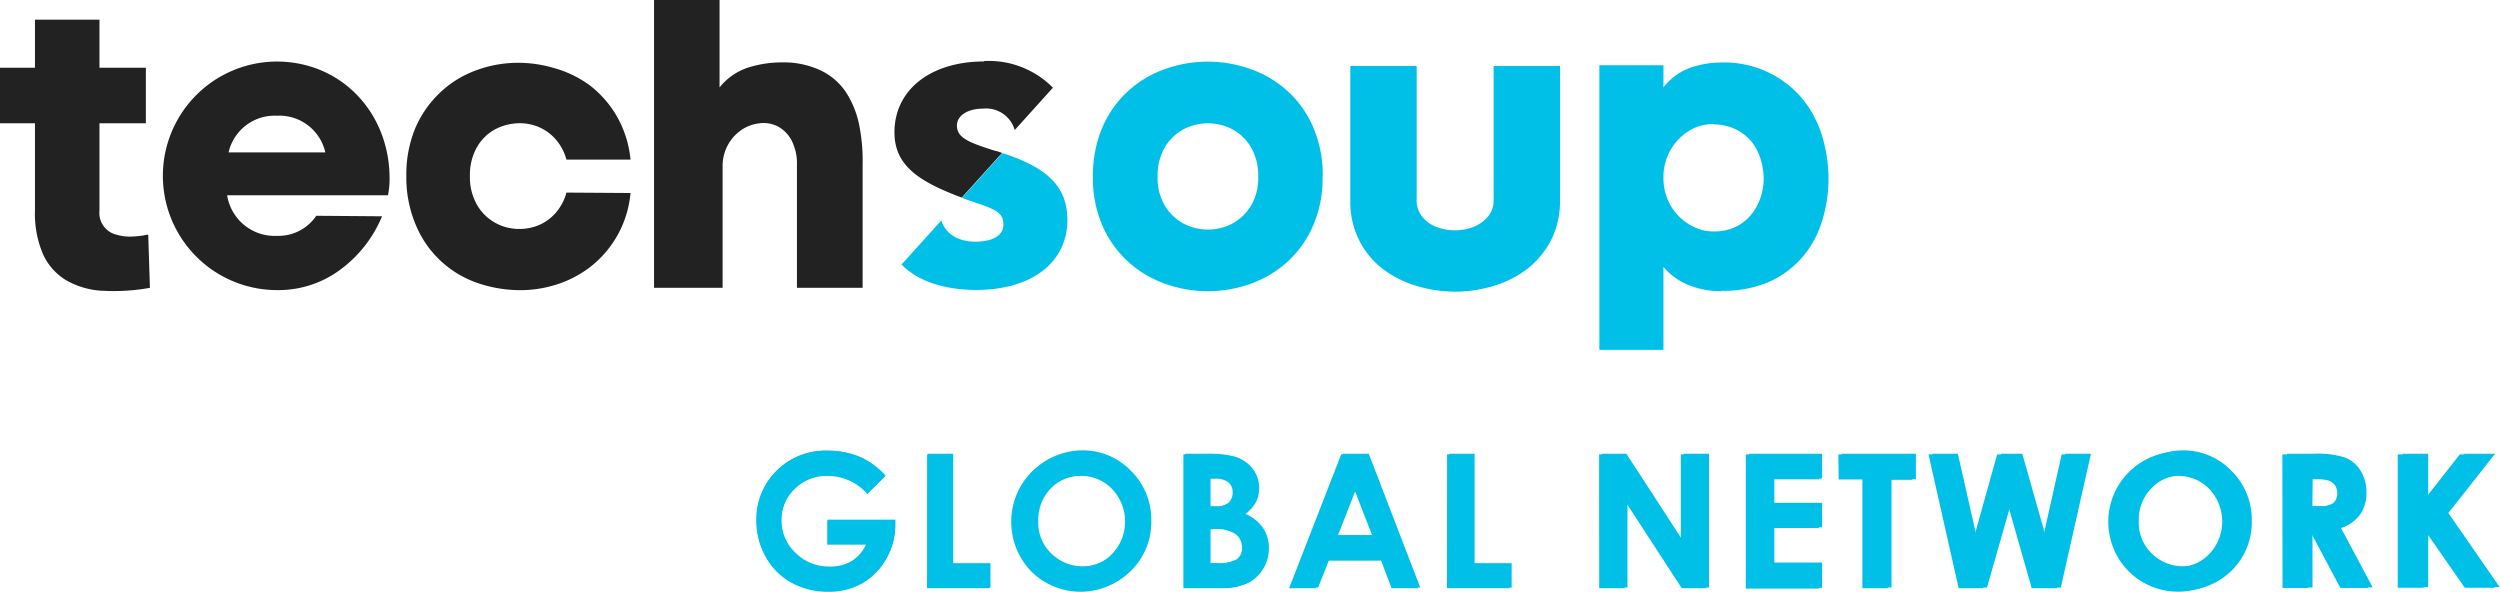 <svg xmlns="http://www.w3.org/2000/svg" viewBox="0 0 295.32 69.9"><defs><style>.cls-1{fill:#00c0e8;}.cls-2{fill:#222;}.cls-3{isolation:isolate;}</style></defs><title>Asset 2</title><g id="Layer_2" data-name="Layer 2"><g id="Layer_1-2" data-name="Layer 1"><g id="Layer_1-2-2" data-name="Layer 1-2"><path class="cls-1" d="M156.23,20.86a13.83,13.83,0,0,1-1.17,5.92A12.41,12.41,0,0,1,152,31a13,13,0,0,1-4.34,2.55,15,15,0,0,1-9.94,0A12.78,12.78,0,0,1,133.36,31a12.5,12.5,0,0,1-3.08-4.22,13.83,13.83,0,0,1-1.17-5.92,14.26,14.26,0,0,1,1.17-5.94,12.35,12.35,0,0,1,3.08-4.25,12.66,12.66,0,0,1,4.34-2.54,15,15,0,0,1,9.94,0A12.75,12.75,0,0,1,152,10.67a12.35,12.35,0,0,1,3.08,4.25,14.26,14.26,0,0,1,1.17,5.94m-19.5,0a6.39,6.39,0,0,0,.87,3.47,5.84,5.84,0,0,0,2.21,2.09,6.21,6.21,0,0,0,5.72,0,5.84,5.84,0,0,0,2.21-2.09,6.39,6.39,0,0,0,.87-3.47,6.57,6.57,0,0,0-.87-3.49,5.74,5.74,0,0,0-2.21-2.11,6.21,6.21,0,0,0-5.72,0,5.74,5.74,0,0,0-2.21,2.11,6.57,6.57,0,0,0-.87,3.49"></path><path class="cls-1" d="M171.9,34.45a15.84,15.84,0,0,1-4.54-.67,12.52,12.52,0,0,1-4-2,9.89,9.89,0,0,1-2.79-3.37,10.13,10.13,0,0,1-1.06-4.75V7.8h7.84V23.62a3,3,0,0,0,.67,2,3.9,3.9,0,0,0,1.67,1.19,6,6,0,0,0,2.21.39,5.92,5.92,0,0,0,2.2-.41,4.33,4.33,0,0,0,1.67-1.2,3,3,0,0,0,.67-2V7.8h7.84V23.67a10.15,10.15,0,0,1-1.08,4.75,10.42,10.42,0,0,1-2.82,3.37,12.32,12.32,0,0,1-4,2,16,16,0,0,1-4.56.67"></path><path class="cls-1" d="M203.29,34.4a10.42,10.42,0,0,1-3.71-.68,7.65,7.65,0,0,1-3.08-2.19v9.8h-7.57V7.71h7.57v2.62A7,7,0,0,1,199.68,8a11.42,11.42,0,0,1,3.71-.62,12.2,12.2,0,0,1,5.48,1.16,11.93,11.93,0,0,1,4,3.08,12.63,12.63,0,0,1,2.37,4.44A17.58,17.58,0,0,1,216,21.3a16.92,16.92,0,0,1-.85,5.09,11.79,11.79,0,0,1-2.38,4.15,11.27,11.27,0,0,1-3.92,2.81,13.57,13.57,0,0,1-5.56,1m-.83-19.7a5.66,5.66,0,0,0-2.33.48,6,6,0,0,0-1.88,1.36A6.41,6.41,0,0,0,196.5,21a6.52,6.52,0,0,0,.46,2.47,5.88,5.88,0,0,0,1.29,2,6.16,6.16,0,0,0,1.88,1.36,5.35,5.35,0,0,0,2.33.51,5.75,5.75,0,0,0,2.55-.53,5.58,5.58,0,0,0,1.82-1.41,6.36,6.36,0,0,0,1.12-2,7,7,0,0,0,.39-2.31,7.93,7.93,0,0,0-.37-2.32,6.23,6.23,0,0,0-1.09-2.07A5.63,5.63,0,0,0,205,15.26a5.77,5.77,0,0,0-2.58-.56"></path><path class="cls-1" d="M118.47,18.12h-.09l-4.75,5.26c.59.22,1.14.4,1.64.57,2.32.78,3.26,1.16,3.26,2.6,0,1.26-1.25,2-3.33,2s-3.56-1-4-2.51l-4.71,5.21c1.89,1.94,5,3,8.84,3,6.54,0,10.76-3.25,10.76-8.27,0-3.84-2.21-6.12-7.64-7.89"></path><path class="cls-2" d="M12.06,34.35a9.62,9.62,0,0,1-4.27-1.26A6.91,6.91,0,0,1,5.07,30a12.16,12.16,0,0,1-.94-5.12V14.56H0V8H4.13V2.32h7.62V8h5.48v6.56H11.75V24.89a2.63,2.63,0,0,0,2,2.83,5.39,5.39,0,0,0,1.87.22,10,10,0,0,0,1.89-.24l.2,6.3a23.76,23.76,0,0,1-5.65.34"></path><path class="cls-2" d="M74.48,22.8a12.45,12.45,0,0,1-4.92,8.86,13,13,0,0,1-4.25,2.08,14,14,0,0,1-4.73.51,15.47,15.47,0,0,1-4.66-1,12.15,12.15,0,0,1-6.81-6.7A14.32,14.32,0,0,1,48,20.81a14.3,14.3,0,0,1,1.07-5.7A12.6,12.6,0,0,1,51.92,11a12.24,12.24,0,0,1,4-2.57,14.35,14.35,0,0,1,4.66-1A14.83,14.83,0,0,1,65.31,8a13.15,13.15,0,0,1,4.25,2,12.44,12.44,0,0,1,3.25,3.64,12.67,12.67,0,0,1,1.67,5.21H66.91a6,6,0,0,0-1.43-2.57,5.56,5.56,0,0,0-2.25-1.43,5.82,5.82,0,0,0-2.62-.24,6.06,6.06,0,0,0-2.5.89,5.56,5.56,0,0,0-1.87,2.07,6.67,6.67,0,0,0-.73,3.22A6.63,6.63,0,0,0,56.24,24a5.66,5.66,0,0,0,4.37,3,6,6,0,0,0,2.62-.25,5.36,5.36,0,0,0,2.25-1.43,5.85,5.85,0,0,0,1.43-2.57Z"></path><path class="cls-2" d="M77.26,0H85V10.33A7.16,7.16,0,0,1,88.32,8a13.17,13.17,0,0,1,4.08-.63,10.23,10.23,0,0,1,4.65,1A7.41,7.41,0,0,1,100,11a11.14,11.14,0,0,1,1.51,3.85,21.42,21.42,0,0,1,.39,4.66V34H94.14V19.55a6,6,0,0,0-.65-3,4,4,0,0,0-1.63-1.63,3.75,3.75,0,0,0-2.11-.36,4.83,4.83,0,0,0-2.11.75,5.15,5.15,0,0,0-2.28,4.37V34h-8.1Z"></path><path class="cls-2" d="M45.13,25.55A14.89,14.89,0,0,1,40,32a12.26,12.26,0,0,1-7.19,2.27,13.5,13.5,0,1,1-.14-27h0c7.7,0,13.35,6.1,13.35,13.8a9.61,9.61,0,0,1-.19,2h-19a5.69,5.69,0,0,0,5.93,4.79,5.38,5.38,0,0,0,4.6-2.37ZM38.43,18a5.57,5.57,0,0,0-5.74-4.33A5.58,5.58,0,0,0,27,18Z"></path><path class="cls-2" d="M116.26,7.26c-6.34,0-10.6,3.36-10.6,8.37,0,3.78,2.66,5.65,7.29,7.46l.59.23h.09l4.75-5.26-.71-.23h-.08c-3.16-1-4.55-1.54-4.55-3,0-1.17,1.25-2,3.12-2a3.52,3.52,0,0,1,3.71,2.53h0l4.51-5a10.65,10.65,0,0,0-8.13-3.15"></path></g><g id="EDITABLE"><g class="cls-3"><path class="cls-1" d="M104.61,56.18l-2.12,2.09a6.25,6.25,0,0,0-4.68-2.13,5.36,5.36,0,0,0-3.91,1.55,5.08,5.08,0,0,0-1.58,3.76A5.21,5.21,0,0,0,94,65.33a5.55,5.55,0,0,0,4,1.59,4.91,4.91,0,0,0,2.63-.66,4.62,4.62,0,0,0,1.73-2.05H97.77V61.39h8l0,.66A7.77,7.77,0,0,1,104.67,66a7.54,7.54,0,0,1-2.79,2.84,7.9,7.9,0,0,1-4,1,8.92,8.92,0,0,1-4.39-1.07,7.78,7.78,0,0,1-3-3,8.45,8.45,0,0,1-1.12-4.26A8,8,0,0,1,91.39,56a8.17,8.17,0,0,1,6.4-2.76,9.92,9.92,0,0,1,3.86.76A8.74,8.74,0,0,1,104.61,56.18Z"></path><path class="cls-1" d="M109.6,53.6h3V66.53H117V69.4H109.6Z"></path><path class="cls-1" d="M127.84,53.2a7.85,7.85,0,0,1,5.77,2.43A8.07,8.07,0,0,1,136,61.55a8,8,0,0,1-2.38,5.85A8.24,8.24,0,0,1,122,67.34a8.3,8.3,0,0,1,5.89-14.14Zm0,2.94a5,5,0,0,0-3.69,1.53,5.31,5.31,0,0,0-1.5,3.88,5,5,0,0,0,1.89,4.14,5.12,5.12,0,0,0,3.35,1.2,4.92,4.92,0,0,0,3.65-1.55,5.59,5.59,0,0,0,0-7.63A5,5,0,0,0,127.81,56.14Z"></path><path class="cls-1" d="M140,69.4V53.6h2.48a12.63,12.63,0,0,1,3.16.28,4.22,4.22,0,0,1,2.26,1.39,3.7,3.7,0,0,1,.84,2.41,3.57,3.57,0,0,1-.38,1.64,4.27,4.27,0,0,1-1.24,1.38,4.86,4.86,0,0,1,2.1,1.69,4.25,4.25,0,0,1,.67,2.4,4.47,4.47,0,0,1-.69,2.43,4.41,4.41,0,0,1-1.77,1.64,6.88,6.88,0,0,1-3,.54Zm3-12.93V59.8h.66a2.45,2.45,0,0,0,1.64-.47,1.57,1.57,0,0,0,.53-1.25,1.47,1.47,0,0,0-.51-1.18,2.32,2.32,0,0,0-1.54-.43Zm0,6v4.05h.76a4.58,4.58,0,0,0,2.52-.47,1.59,1.59,0,0,0,.66-1.38,1.94,1.94,0,0,0-.77-1.61,4.26,4.26,0,0,0-2.54-.59Z"></path><path class="cls-1" d="M158.64,53.6h3.05l6.08,15.8h-3.13l-1.24-3.25H157l-1.29,3.25h-3.13Zm1.54,4.19-2.12,5.42h4.23Z"></path><path class="cls-1" d="M171.19,53.6h3V66.53h4.38V69.4h-7.39Z"></path><path class="cls-1" d="M189.24,53.6h2.88L198.88,64V53.6h3V69.4H199L192.25,59V69.4h-3Z"></path><path class="cls-1" d="M206.61,53.6h8.63v2.94H209.6V59.4h5.64v2.89H209.6v4.16h5.64v3h-8.63Z"></path><path class="cls-1" d="M217.58,53.6h8.74v3h-2.88V69.4h-3.05V56.56h-2.81Z"></path><path class="cls-1" d="M228.28,53.6h3l2.28,10.09,2.83-10.09h2.5l2.86,10.09L244,53.6h3l-3.56,15.8h-2.88l-2.92-10.22L234.72,69.4h-2.86Z"></path><path class="cls-1" d="M257.84,53.2a7.86,7.86,0,0,1,5.77,2.43A8.11,8.11,0,0,1,266,61.55a8,8,0,0,1-2.38,5.85A8.24,8.24,0,0,1,252,67.34a8.32,8.32,0,0,1,1.76-13A8.07,8.07,0,0,1,257.84,53.2Zm0,2.94a4.93,4.93,0,0,0-3.69,1.53,5.31,5.31,0,0,0-1.5,3.88,5.05,5.05,0,0,0,1.88,4.14,5.17,5.17,0,0,0,3.36,1.2,4.88,4.88,0,0,0,3.64-1.55,5.56,5.56,0,0,0,0-7.63A5,5,0,0,0,257.81,56.14Z"></path><path class="cls-1" d="M270.16,53.6h3.18a10.32,10.32,0,0,1,3.73.47,3.78,3.78,0,0,1,1.79,1.55,4.76,4.76,0,0,1,.68,2.57,4.37,4.37,0,0,1-.75,2.6,4.56,4.56,0,0,1-2.25,1.59l3.74,7H277l-3.56-6.69h-.27V69.4h-3Zm3,6.18h.94a3.66,3.66,0,0,0,2-.38,1.39,1.39,0,0,0,.54-1.25,1.49,1.49,0,0,0-.26-.9,1.46,1.46,0,0,0-.72-.55,5.47,5.47,0,0,0-1.65-.17h-.82Z"></path><path class="cls-1" d="M283.84,53.6h3v5.45l4.29-5.45h3.61l-5.52,7,6.06,8.75h-3.57l-4.87-7v7h-3Z"></path></g></g><g id="outlined"><path class="cls-1" d="M104.57,56.26l-2.11,2.09a6.28,6.28,0,0,0-4.69-2.13,5.35,5.35,0,0,0-3.91,1.55,5.08,5.08,0,0,0-1.58,3.76,5.21,5.21,0,0,0,1.64,3.88A5.54,5.54,0,0,0,98,67a5,5,0,0,0,2.63-.66,4.6,4.6,0,0,0,1.73-2H97.73V61.47h8v.66a7.8,7.8,0,0,1-1.07,3.94,7.58,7.58,0,0,1-2.79,2.83,7.87,7.87,0,0,1-4,1,8.86,8.86,0,0,1-4.39-1.07,7.72,7.72,0,0,1-3-3,8.5,8.5,0,0,1-1.12-4.26,8,8,0,0,1,2-5.57,8.17,8.17,0,0,1,6.4-2.76,9.84,9.84,0,0,1,3.86.76A8.63,8.63,0,0,1,104.57,56.26Z"></path><path class="cls-1" d="M109.52,53.68h3V66.61h4.38v2.87h-7.39Z"></path><path class="cls-1" d="M127.72,53.28a7.8,7.8,0,0,1,5.76,2.43,8.42,8.42,0,0,1,0,11.77,8.26,8.26,0,0,1-11.68,0l0,0a8.44,8.44,0,0,1-1.25-10,8.24,8.24,0,0,1,7.15-4.13Zm0,2.94A5,5,0,0,0,124,57.75a5.34,5.34,0,0,0-1.49,3.88,5,5,0,0,0,1.88,4.14,5.15,5.15,0,0,0,3.36,1.2,4.87,4.87,0,0,0,3.64-1.55,5.56,5.56,0,0,0,0-7.63,5,5,0,0,0-3.71-1.57Z"></path><path class="cls-1" d="M139.79,69.48V53.68h2.48a12.52,12.52,0,0,1,3.17.28,4.29,4.29,0,0,1,2.26,1.39,3.75,3.75,0,0,1,.83,2.41,3.47,3.47,0,0,1-.38,1.64,4.1,4.1,0,0,1-1.24,1.38A5,5,0,0,1,149,62.47a4.33,4.33,0,0,1,.66,2.4A4.43,4.43,0,0,1,149,67.3a4.37,4.37,0,0,1-1.77,1.64,6.86,6.86,0,0,1-3,.54Zm3-12.93v3.33h.66a2.49,2.49,0,0,0,1.63-.46,1.59,1.59,0,0,0,.53-1.26,1.48,1.48,0,0,0-.5-1.18,2.38,2.38,0,0,0-1.55-.43Zm0,6v4h.75a4.7,4.7,0,0,0,2.53-.47,1.6,1.6,0,0,0,.65-1.37,1.94,1.94,0,0,0-.77-1.62,4.19,4.19,0,0,0-2.54-.59Z"></path><path class="cls-1" d="M158.43,53.68h3l6.08,15.8h-3.13l-1.23-3.25H156.7l-1.29,3.25h-3.13ZM160,57.87l-2.12,5.42h4.23Z"></path><path class="cls-1" d="M170.94,53.68h3V66.61h4.38v2.87h-7.39Z"></path><path class="cls-1" d="M188.9,53.68h2.89l6.76,10.4V53.68h3v15.8h-2.89l-6.75-10.37V69.48h-3Z"></path><path class="cls-1" d="M206.23,53.68h8.63v2.94h-5.64v2.86h5.64v2.89h-5.64v4.16h5.64v3h-8.63Z"></path><path class="cls-1" d="M217.16,53.68h8.74v3H223v12.8h-3V56.64h-2.8Z"></path><path class="cls-1" d="M227.81,53.68h3l2.29,10.09,2.82-10.09h2.5l2.86,10.09,2.26-10.09h3L243,69.48h-3l-2.91-10.22-2.86,10.22h-2.86Z"></path><path class="cls-1" d="M257.33,53.28a7.8,7.8,0,0,1,5.77,2.43,8.43,8.43,0,0,1,0,11.77,8.24,8.24,0,0,1-11.65,0l0,0a8.3,8.3,0,0,1,5.89-14.14Zm0,2.94a5,5,0,0,0-3.69,1.53,5.3,5.3,0,0,0-1.5,3.88A5,5,0,0,0,254,65.77a5.14,5.14,0,0,0,3.35,1.2A4.91,4.91,0,0,0,261,65.42a5.58,5.58,0,0,0,0-7.63,5,5,0,0,0-3.7-1.57Z"></path><path class="cls-1" d="M269.61,53.68h3.18a10.72,10.72,0,0,1,3.73.46,3.83,3.83,0,0,1,1.79,1.56,4.8,4.8,0,0,1,.68,2.56,4.4,4.4,0,0,1-.75,2.61A4.47,4.47,0,0,1,276,62.45l3.74,7h-3.28l-3.56-6.69h-.27v6.69h-3Zm3,6.17h.94a3.73,3.73,0,0,0,2-.37,1.44,1.44,0,0,0,.54-1.25,1.51,1.51,0,0,0-.27-.9,1.45,1.45,0,0,0-.72-.55,5.39,5.39,0,0,0-1.65-.17h-.82Z"></path><path class="cls-1" d="M283.24,53.68h3.05v5.45l4.28-5.45h3.62l-5.52,7,6.05,8.75h-3.56l-4.87-7v7h-3.05Z"></path></g></g></g></svg>